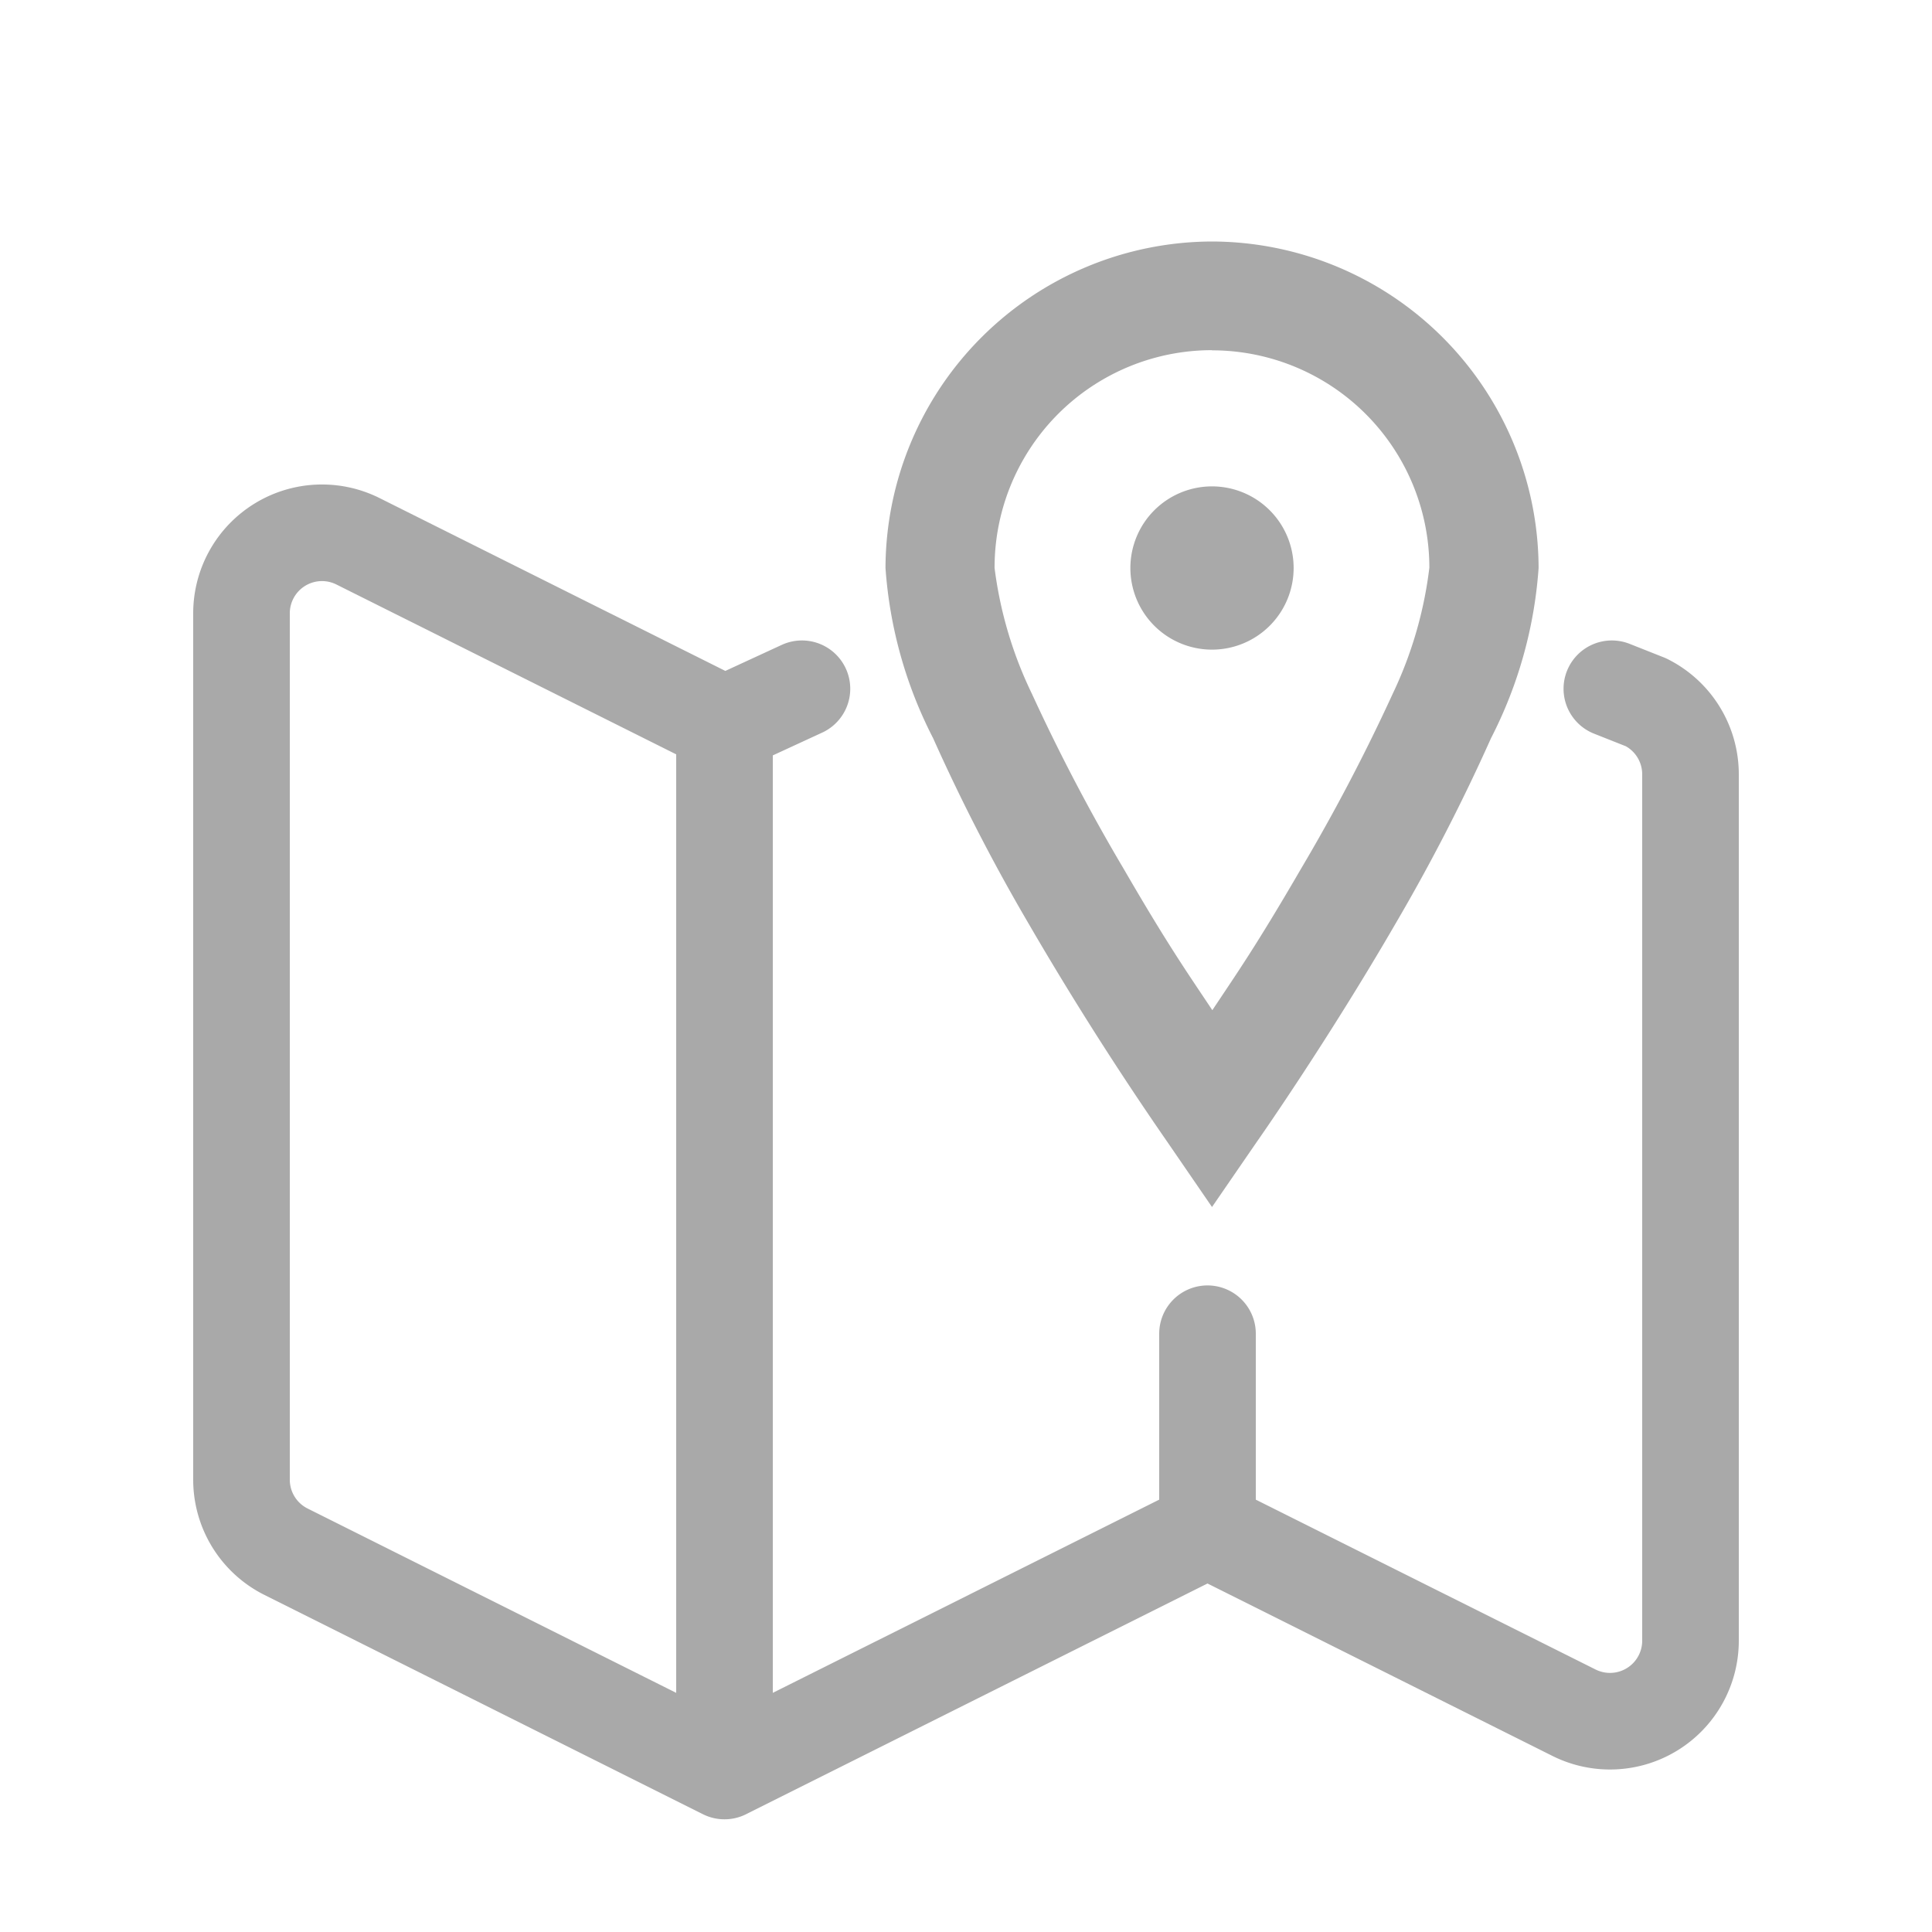 <svg xmlns="http://www.w3.org/2000/svg" width="24" height="24" viewBox="0 0 24 24">
  <g id="map" transform="translate(-158 -518)">
    <rect id="Rectangle_9173" data-name="Rectangle 9173" width="24" height="24" transform="translate(158 518)" fill="none"/>
    <g id="Group_6104" data-name="Group 6104" transform="translate(26 21)">
      <path id="Path_13326" data-name="Path 13326" d="M9,20,3.553,17.276A1,1,0,0,1,3,16.382V5.618a1,1,0,0,1,1.447-.894L9,7M9,20l6-3M9,20V7m6,10,4.553,2.276A1,1,0,0,0,21,18.382V7.618a1,1,0,0,0-.553-.894l-.424-.168M15,17V14.568M9.962,6.556,9,7" transform="translate(132 499)" fill="none" stroke="#a9a9a9" stroke-linecap="round" stroke-linejoin="round" stroke-width="1.2"/>
      <path id="map-marked-alt-solid" d="M17,2.25a5.015,5.015,0,0,0-5,5,6.711,6.711,0,0,0,.729,2.6,29.272,29.272,0,0,0,1.459,2.838c.669,1.147.875,1.48,1.359,2.23s.747,1.359,1.453,1.359.984-.625,1.25-1.047.5-.711,1.562-2.54a29.27,29.27,0,0,0,1.459-2.839A6.721,6.721,0,0,0,22,7.25,5.015,5.015,0,0,0,17,2.25Z" transform="translate(130 496.719)" fill="none"/>
      <path id="map-marked-alt-solid-2" data-name="map-marked-alt-solid" d="M16.056,2.25A4.068,4.068,0,0,0,12,6.306a5.444,5.444,0,0,0,.591,2.113,23.746,23.746,0,0,0,1.184,2.3q.814,1.4,1.732,2.725l.549.8.55-.8s.872-1.24,1.732-2.724a23.745,23.745,0,0,0,1.184-2.3,5.452,5.452,0,0,0,.591-2.114A4.068,4.068,0,0,0,16.056,2.25Zm0,1.352a2.7,2.7,0,0,1,2.7,2.7A5.027,5.027,0,0,1,18.3,7.87a23.612,23.612,0,0,1-1.14,2.175c-.552.95-.79,1.288-1.1,1.754-.309-.465-.547-.8-1.1-1.754a23.639,23.639,0,0,1-1.141-2.176,5.027,5.027,0,0,1-.464-1.563A2.7,2.7,0,0,1,16.056,3.6Zm0,1.69A1.014,1.014,0,1,0,17.07,6.306,1.014,1.014,0,0,0,16.056,5.292Z" transform="translate(131 497.75)" fill="#a9a9a9"/>
    </g>
  </g>
</svg>
